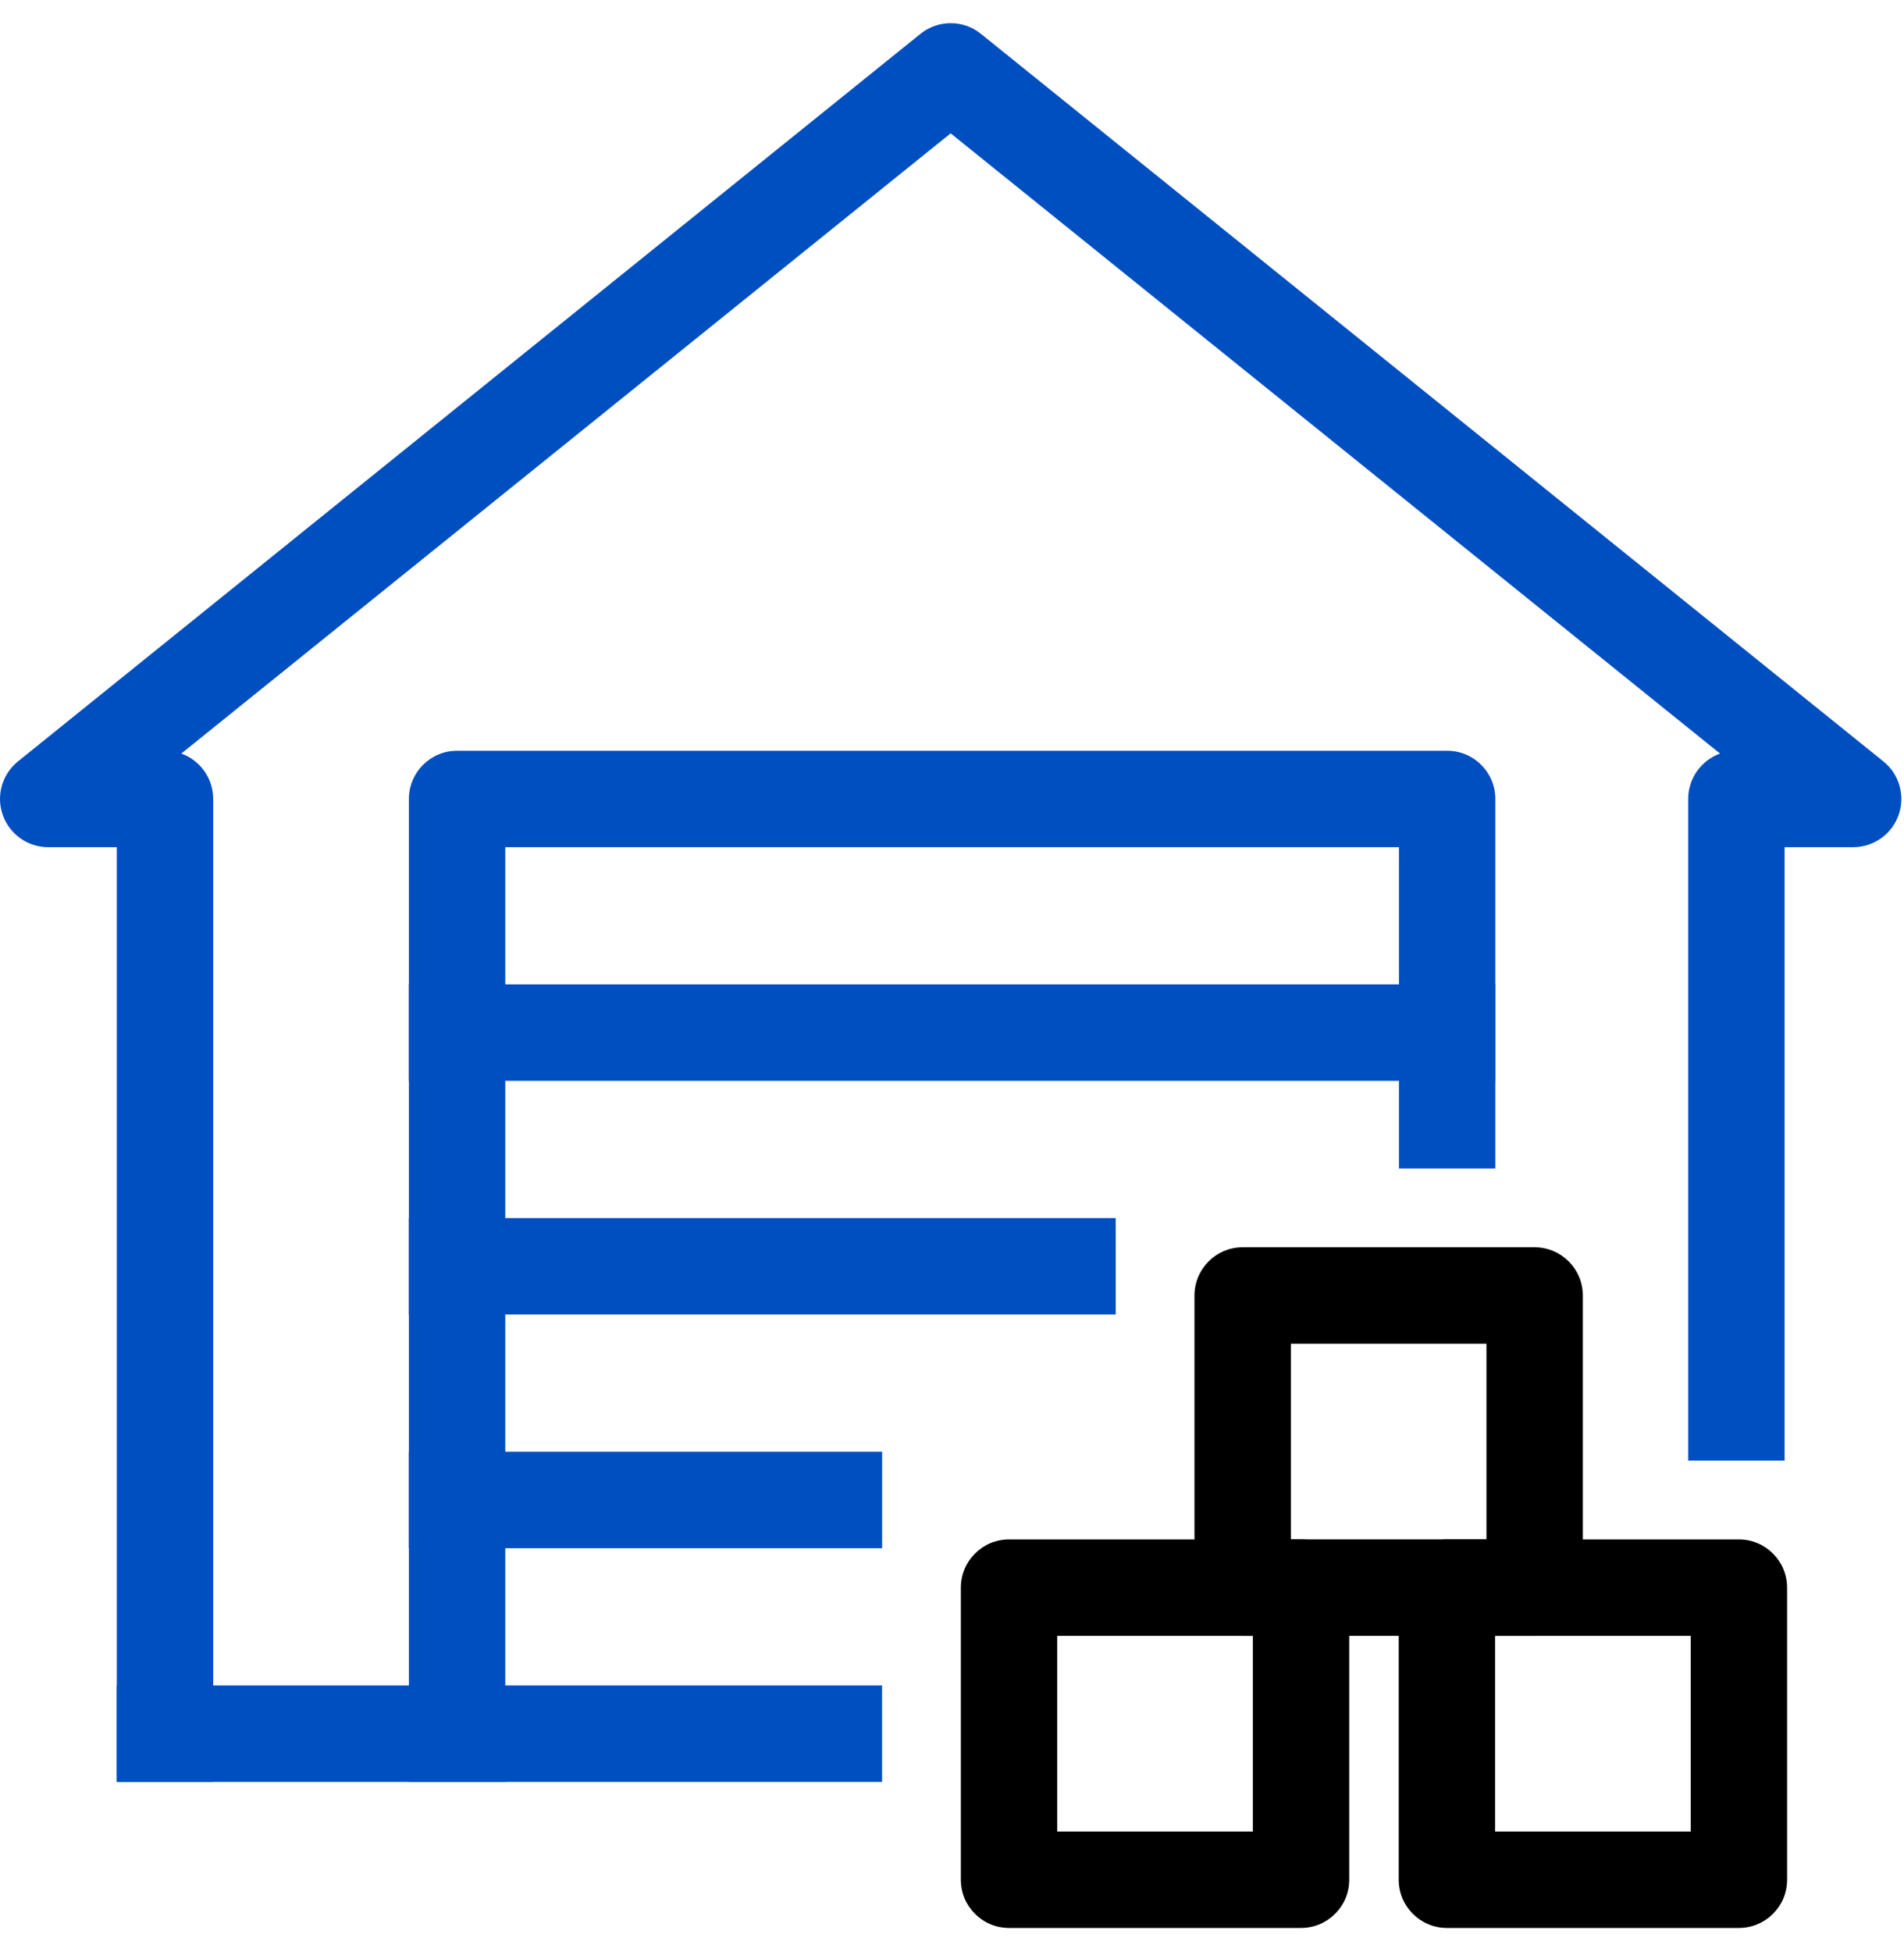 <svg width="40" height="41" viewBox="0 0 40 41" fill="none" xmlns="http://www.w3.org/2000/svg">
<path fill-rule="evenodd" clip-rule="evenodd" d="M29.385 33.341C29.385 32.782 29.838 32.328 30.397 32.328H36.531C37.091 32.328 37.544 32.782 37.544 33.341V39.475C37.544 40.034 37.091 40.487 36.531 40.487H30.397C29.838 40.487 29.385 40.034 29.385 39.475V33.341ZM31.41 34.353V38.462H35.519V34.353H31.41Z" fill="black"/>
<path fill-rule="evenodd" clip-rule="evenodd" d="M25.094 27.206C25.094 26.647 25.547 26.193 26.106 26.193H32.24C32.8 26.193 33.253 26.647 33.253 27.206V33.34C33.253 33.899 32.8 34.353 32.24 34.353H26.106C25.547 34.353 25.094 33.899 25.094 33.34V27.206ZM27.119 28.219V32.327H31.228V28.219H27.119Z" fill="black"/>
<path fill-rule="evenodd" clip-rule="evenodd" d="M20.186 33.341C20.186 32.782 20.639 32.328 21.198 32.328H27.332C27.892 32.328 28.345 32.782 28.345 33.341V39.475C28.345 40.034 27.892 40.487 27.332 40.487H21.198C20.639 40.487 20.186 40.034 20.186 39.475V33.341ZM22.211 34.353V38.462H26.32V34.353H22.211Z" fill="black"/>
<path fill-rule="evenodd" clip-rule="evenodd" d="M19.337 0.711C19.708 0.412 20.237 0.412 20.608 0.711L39.567 15.99C39.902 16.259 40.03 16.71 39.887 17.115C39.744 17.52 39.361 17.791 38.932 17.791H37.491V30.672H35.466V16.778C35.466 16.339 35.745 15.966 36.135 15.825L19.972 2.8L3.809 15.825C4.2 15.966 4.479 16.339 4.479 16.778V37.42H2.454V17.791H1.013C0.583 17.791 0.201 17.52 0.058 17.115C-0.085 16.71 0.043 16.259 0.377 15.99L19.337 0.711Z" fill="#004FC0"/>
<path fill-rule="evenodd" clip-rule="evenodd" d="M8.59 16.778C8.59 16.219 9.043 15.766 9.603 15.766H30.402C30.962 15.766 31.415 16.219 31.415 16.778V24.538H29.39V17.791H10.615V37.42H8.59V16.778Z" fill="#004FC0"/>
<path fill-rule="evenodd" clip-rule="evenodd" d="M8.588 20.672H31.413V22.697H8.588V20.672Z" fill="#004FC0"/>
<path fill-rule="evenodd" clip-rule="evenodd" d="M8.588 25.58H23.439V27.605H8.588V25.58Z" fill="#004FC0"/>
<path fill-rule="evenodd" clip-rule="evenodd" d="M8.588 30.486H18.532V32.512H8.588V30.486Z" fill="#004FC0"/>
<path fill-rule="evenodd" clip-rule="evenodd" d="M2.453 35.395H18.531V37.42H2.453V35.395Z" fill="#004FC0"/>
</svg>
